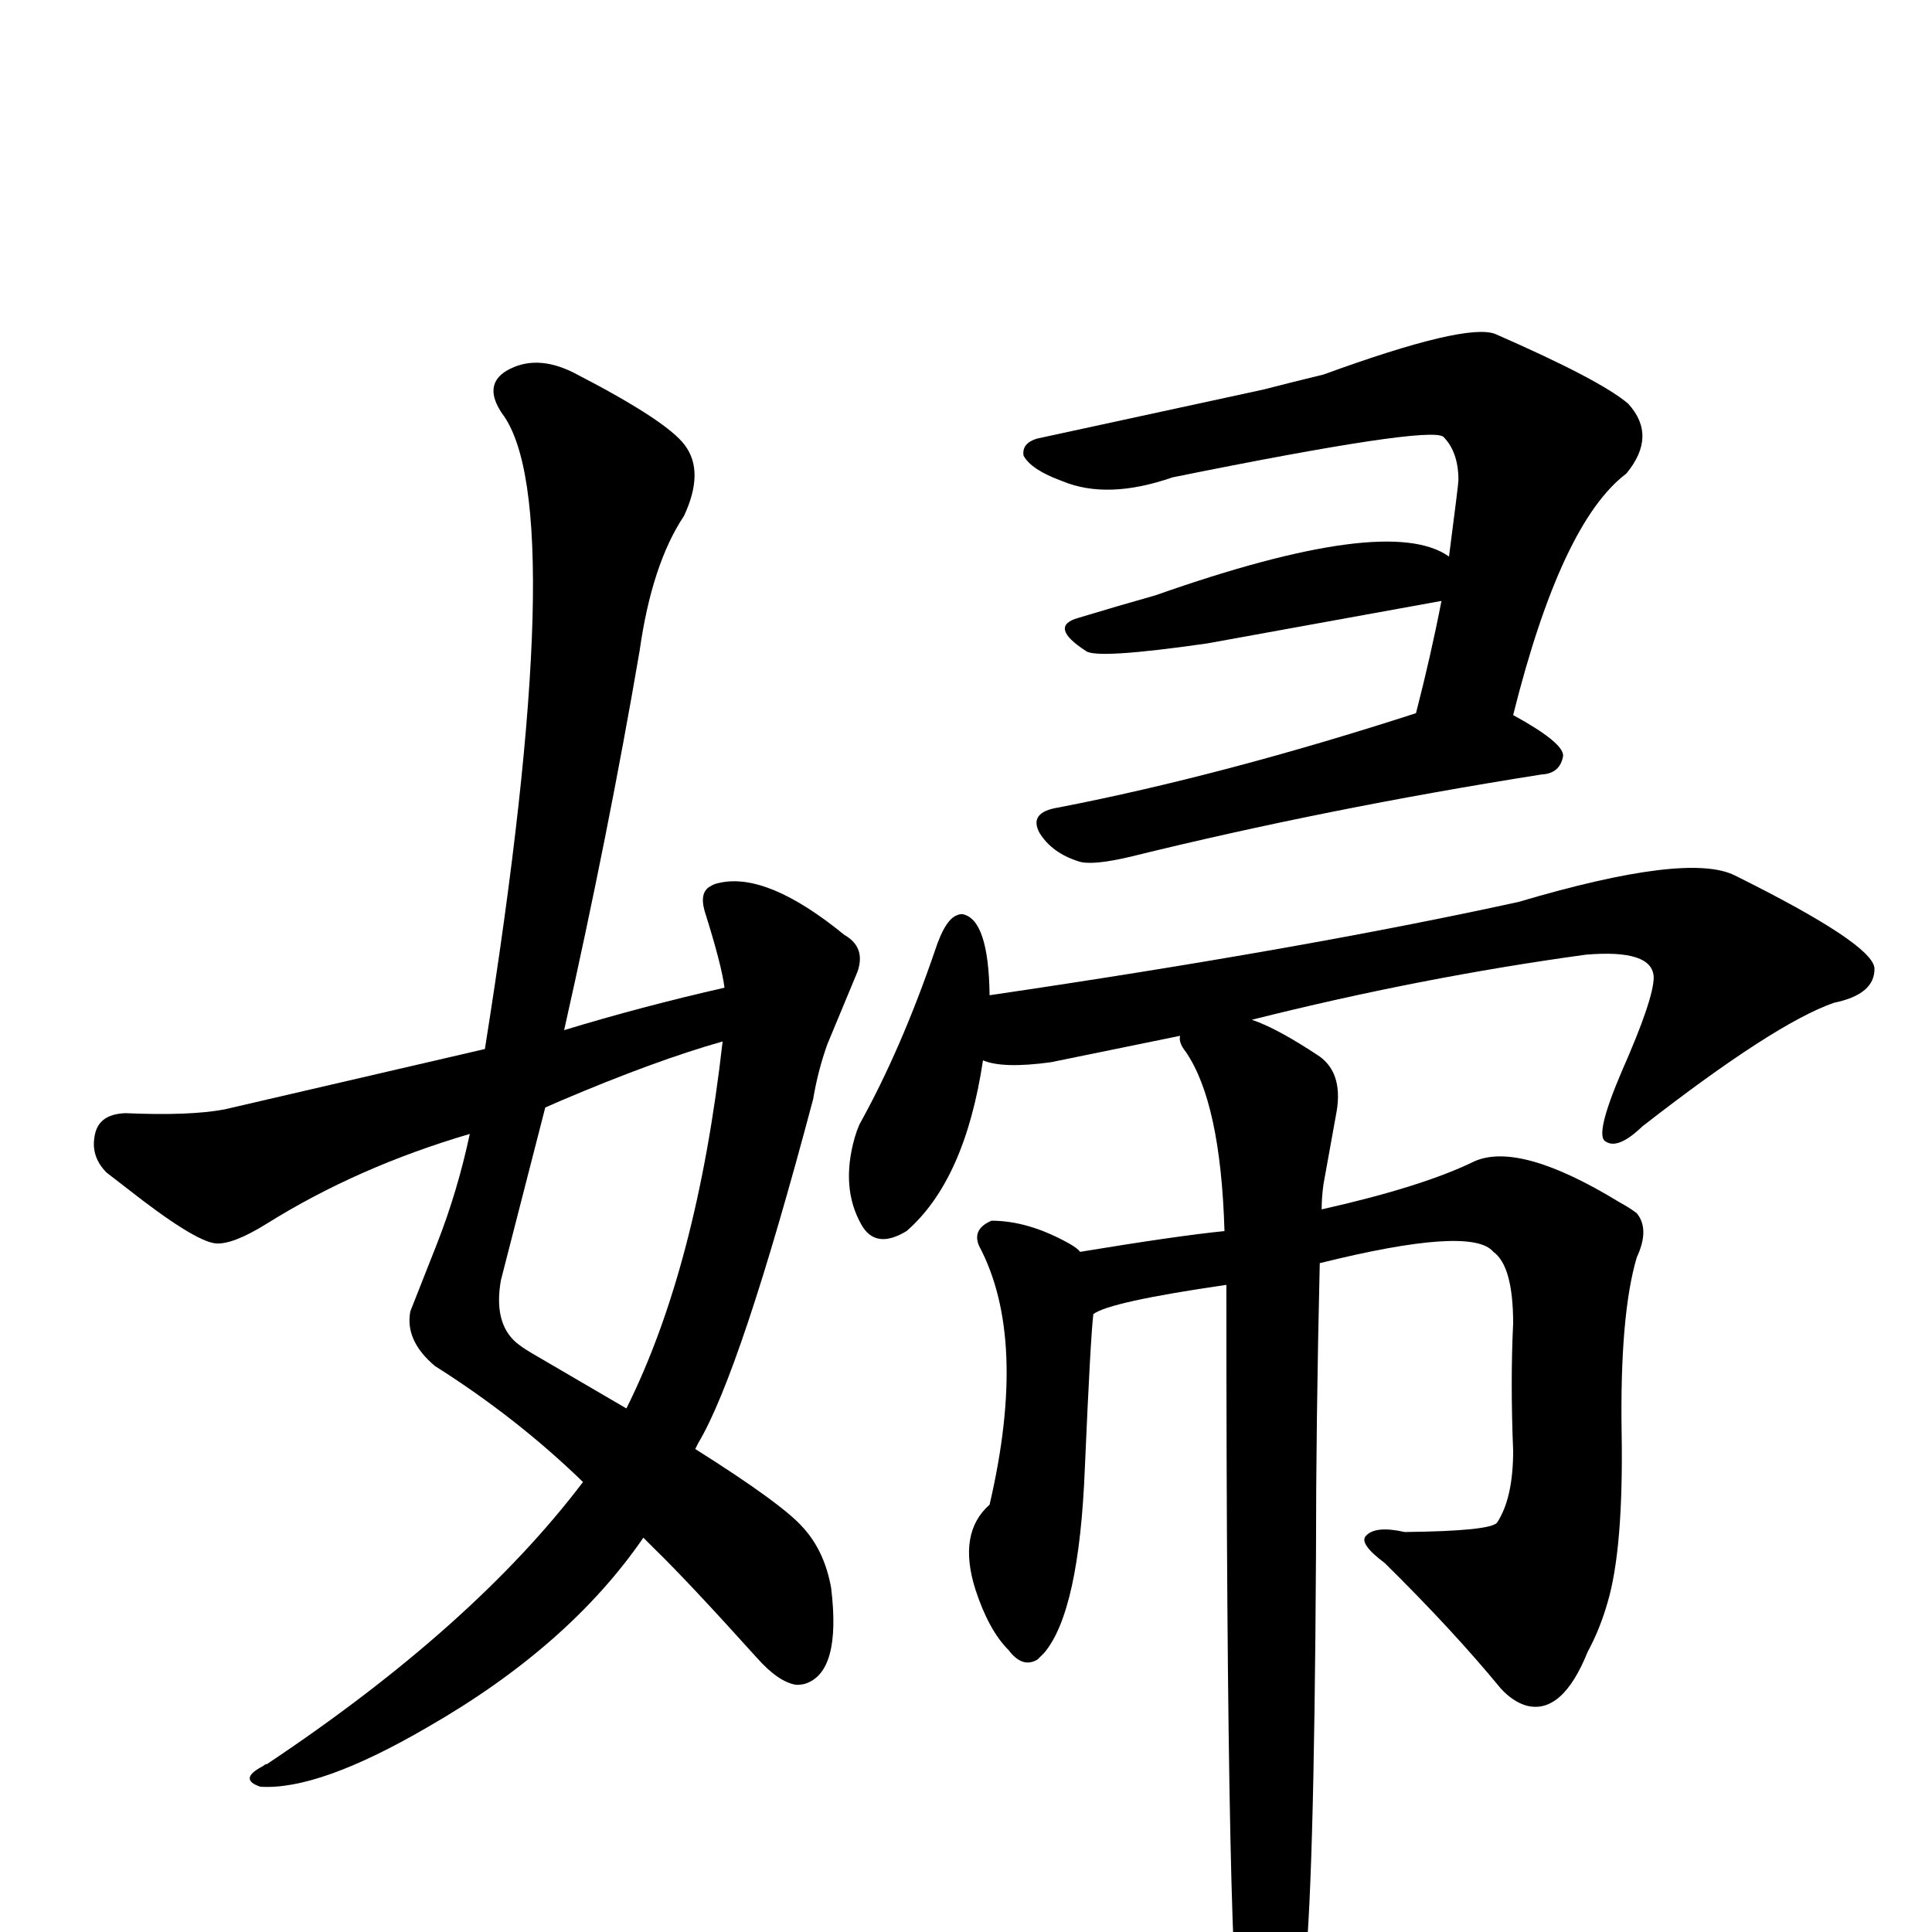 <?xml version="1.0" encoding="UTF-8" standalone="no"?>
<svg xmlns:svg="http://www.w3.org/2000/svg" xmlns="http://www.w3.org/2000/svg"
	version="1.1" width="100%" height="100%" viewBox="0 -410 2048 2048"
	id="uni5A66.svg"><defs id="defs1" />
<g id="g1">
 <path d="M 682,1220 Q 603,1335 453,1421 Q 338,1488 276,1484 Q 252,1476 279,1462 Q 281,1460 283,1460 Q 502,1314 618,1161 Q 548,1093 461,1038 Q 429,1011 435,980 Q 437,975 463,909 Q 485,853 498,792 Q 379,827 283,887 Q 246,910 228,908 Q 205,905 135,850 Q 126,843 113,833 Q 95,815 101,791 Q 106,771 133,770 Q 201,773 238,766 L 514,702 Q 606,125 532,28 Q 512,-2 537,-17 Q 568,-35 608,-15 Q 707,36 726,62 Q 747,90 725,137 Q 691,188 678,280 Q 645,473 598,682 Q 680,657 768,637 Q 765,613 747,556 Q 741,535 754,529 Q 757,527 762,526 Q 813,514 895,581 Q 918,594 909,620 L 877,697 Q 867,725 862,755 Q 785,1045 740,1120 Q 738,1124 737,1126 Q 829,1184 851,1209 Q 874,1234 881,1273 Q 892,1363 853,1375 Q 849,1376 844,1376 Q 825,1373 802,1347 Q 729,1266 694,1232 L 682,1220 z M 578,764 L 531,947 Q 523,992 547,1013 Q 553,1018 563,1024 L 664,1083 Q 739,933 766,694 Q 695,714 594,757 Q 585,761 578,764 z" id="U_5A66_1" style="fill:currentColor" />
 <path d="M 1501,346 Q 1517,284 1528,227 L 1280,272 Q 1162,289 1151,280 Q 1111,254 1143,245 Q 1186,232 1225,221 Q 1472,134 1536,180 Q 1546,103 1546,99 Q 1546,69 1530,53 Q 1515,41 1243,96 Q 1174,120 1126,100 Q 1093,88 1085,73 Q 1083,60 1099,55 L 1339,3 Q 1370,-5 1403,-13 Q 1554,-68 1585,-56 Q 1697,-7 1726,18 Q 1757,52 1724,92 Q 1655,144 1604,348 Q 1657,377 1657,391 Q 1654,410 1634,411 Q 1406,447 1199,498 Q 1157,508 1143,503 Q 1115,494 1102,473 Q 1090,451 1122,446 Q 1297,412 1501,346 z" id="U_5A66_2" style="fill:currentColor" />
 <path d="M 1145,917 Q 1248,900 1298,895 Q 1294,759 1257,705 Q 1249,695 1251,688 L 1114,716 Q 1063,723 1042,714 Q 1023,841 961,895 Q 928,915 913,888 Q 891,849 906,796 Q 908,789 911,782 Q 955,703 991,598 Q 1002,564 1015,560 Q 1017,559 1020,559 Q 1048,564 1049,645 Q 1382,596 1610,546 Q 1789,493 1839,518 Q 1984,590 1987,616 Q 1988,644 1944,653 Q 1881,675 1741,784 Q 1715,809 1702,800 Q 1690,794 1719,726 Q 1753,649 1753,626 Q 1752,596 1681,602 Q 1506,626 1327,671 Q 1354,680 1399,710 Q 1425,729 1416,773 L 1403,845 Q 1401,859 1401,872 Q 1508,848 1563,821 Q 1611,800 1716,864 Q 1727,870 1735,876 Q 1749,893 1735,923 Q 1717,984 1719,1109 Q 1721,1232 1704,1289 Q 1696,1317 1683,1341 Q 1656,1408 1618,1398 Q 1604,1394 1591,1380 Q 1540,1318 1468,1247 Q 1440,1226 1448,1218 Q 1458,1207 1489,1214 Q 1580,1213 1587,1204 Q 1604,1178 1604,1128 Q 1601,1054 1604,993 Q 1604,932 1583,917 Q 1560,889 1399,929 Q 1395,1098 1395,1239 Q 1393,1604 1382,1688 Q 1372,1768 1348,1779 Q 1329,1787 1319,1762 Q 1318,1759 1317,1757 Q 1300,1718 1300,952 Q 1176,970 1159,983 Q 1156,1007 1150,1146 Q 1144,1298 1107,1342 Q 1103,1346 1100,1349 Q 1084,1359 1069,1339 Q 1048,1318 1034,1275 Q 1015,1215 1049,1185 Q 1090,1009 1038,911 Q 1030,893 1051,884 Q 1090,884 1133,908 Q 1142,913 1145,917 z" id="U_5A66_3" style="fill:currentColor" />

</g>
</svg>
